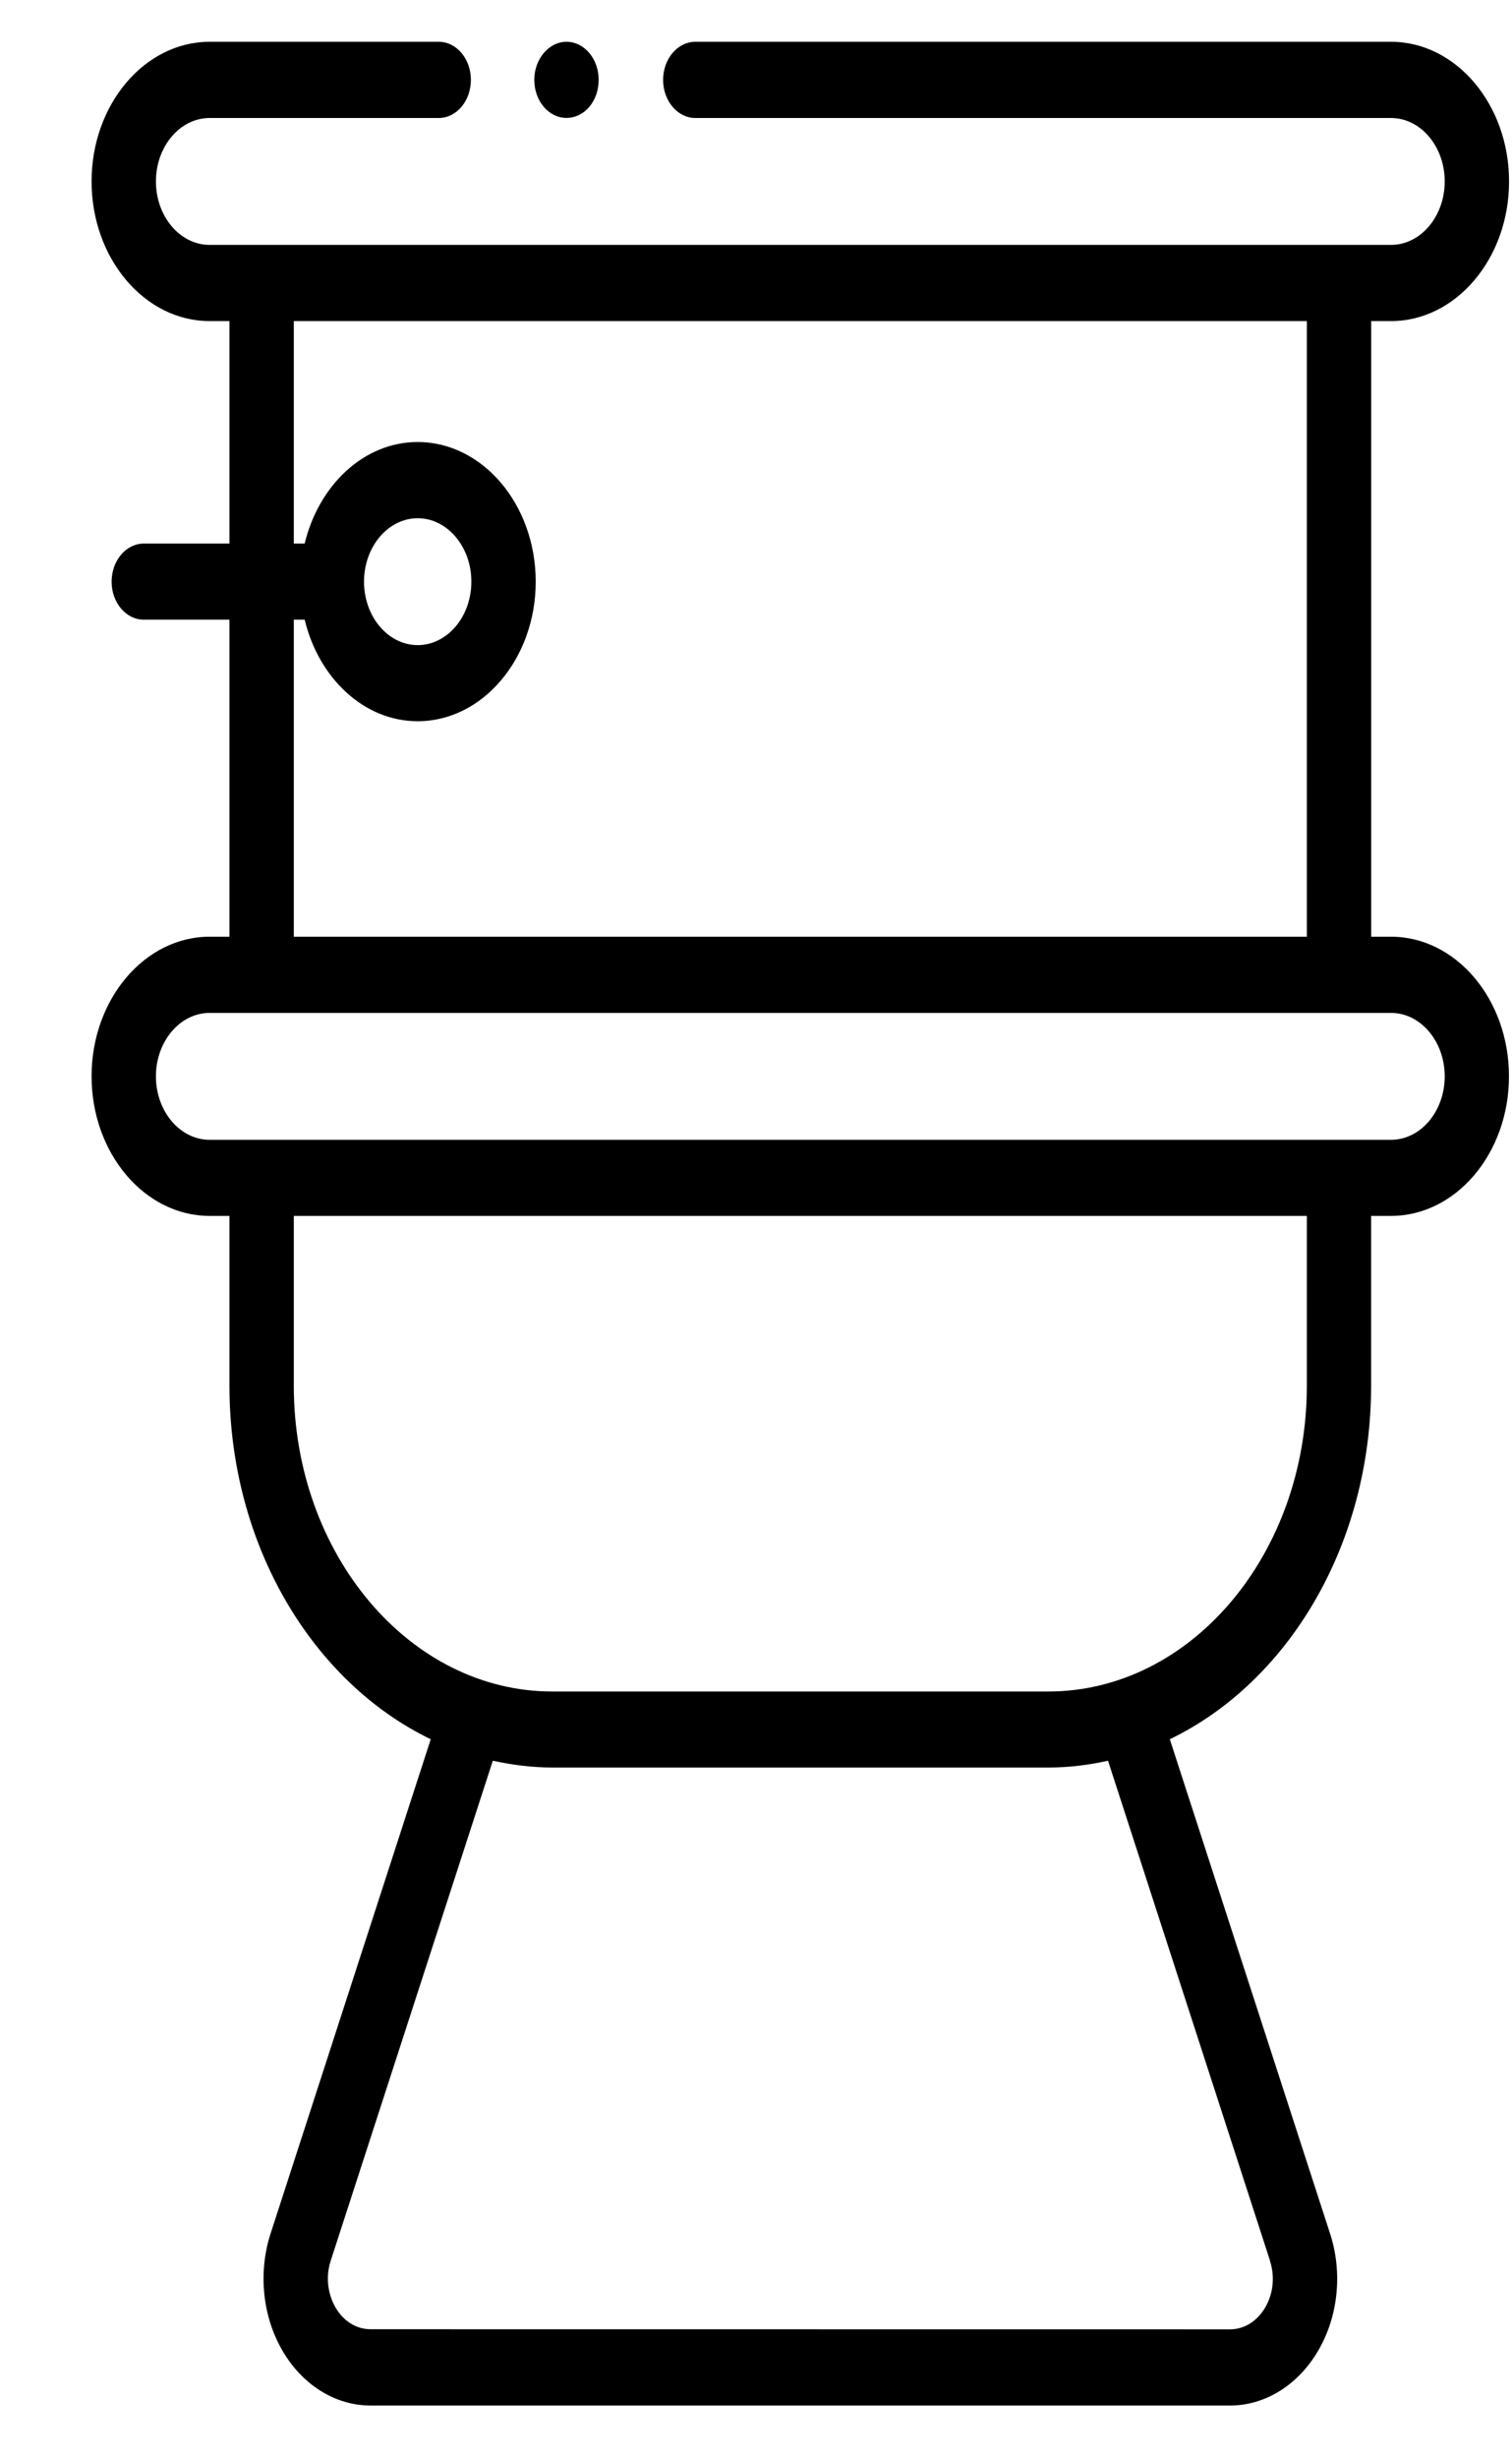 <svg width="16" height="26" viewBox="0 0 16 26" fill="none" xmlns="http://www.w3.org/2000/svg">
<path d="M14.72 9.907H14.51V3.396H14.72C15.408 3.396 15.969 2.733 15.969 1.919C15.969 1.105 15.408 0.442 14.72 0.442H7.358C7.17 0.442 7.017 0.623 7.017 0.845C7.017 1.067 7.17 1.248 7.358 1.248H14.72C15.033 1.248 15.288 1.549 15.288 1.919C15.288 2.289 15.033 2.59 14.72 2.59H2.218C1.905 2.59 1.65 2.289 1.65 1.919C1.65 1.549 1.905 1.248 2.218 1.248H4.643C4.831 1.248 4.983 1.067 4.983 0.845C4.983 0.623 4.831 0.442 4.643 0.442H2.218C1.53 0.442 0.969 1.105 0.969 1.919C0.969 2.733 1.53 3.396 2.218 3.396H2.428V5.749H1.522C1.334 5.749 1.181 5.929 1.181 6.152C1.181 6.374 1.334 6.554 1.522 6.554H2.428V9.907H2.218C1.53 9.907 0.969 10.57 0.969 11.383C0.969 12.197 1.53 12.86 2.218 12.86H2.428V14.655C2.428 16.345 3.311 17.793 4.558 18.395L2.864 23.621C2.73 24.033 2.777 24.497 2.988 24.86C3.199 25.224 3.548 25.442 3.922 25.442H13.016C13.389 25.442 13.738 25.224 13.95 24.86C14.162 24.497 14.209 24.033 14.074 23.621L12.379 18.395C13.627 17.793 14.509 16.345 14.509 14.655V12.86H14.72C15.408 12.86 15.968 12.197 15.968 11.383C15.968 10.57 15.408 9.907 14.72 9.907L14.72 9.907ZM3.109 6.554H3.224C3.373 7.172 3.851 7.628 4.42 7.628C5.108 7.628 5.669 6.965 5.669 6.152C5.669 5.338 5.108 4.675 4.42 4.675C3.851 4.675 3.373 5.131 3.224 5.749H3.109V3.396H13.829V9.907H3.109V6.554ZM3.852 6.152C3.852 5.782 4.107 5.481 4.42 5.481C4.733 5.481 4.988 5.782 4.988 6.152C4.988 6.522 4.733 6.823 4.42 6.823C4.107 6.823 3.852 6.522 3.852 6.152ZM13.438 23.91C13.493 24.076 13.474 24.257 13.389 24.404C13.303 24.551 13.167 24.636 13.016 24.636L3.922 24.635C3.772 24.635 3.635 24.551 3.55 24.404C3.465 24.256 3.446 24.075 3.5 23.909L5.215 18.622C5.42 18.667 5.63 18.694 5.845 18.694H11.094C11.31 18.694 11.52 18.668 11.725 18.622L13.439 23.909L13.438 23.91ZM13.829 14.656C13.829 16.439 12.601 17.89 11.093 17.89H5.844C4.337 17.89 3.109 16.439 3.109 14.656V12.86H13.829V14.656ZM14.72 12.055H2.218C1.905 12.055 1.65 11.754 1.65 11.384C1.65 11.014 1.905 10.713 2.218 10.713H14.72C15.033 10.713 15.288 11.014 15.288 11.384C15.288 11.754 15.033 12.055 14.72 12.055ZM5.654 0.844C5.654 0.624 5.808 0.442 5.994 0.442C6.185 0.442 6.335 0.624 6.335 0.844C6.335 1.07 6.185 1.247 5.994 1.247C5.808 1.247 5.654 1.07 5.654 0.844Z" fill="black"/>
</svg>
